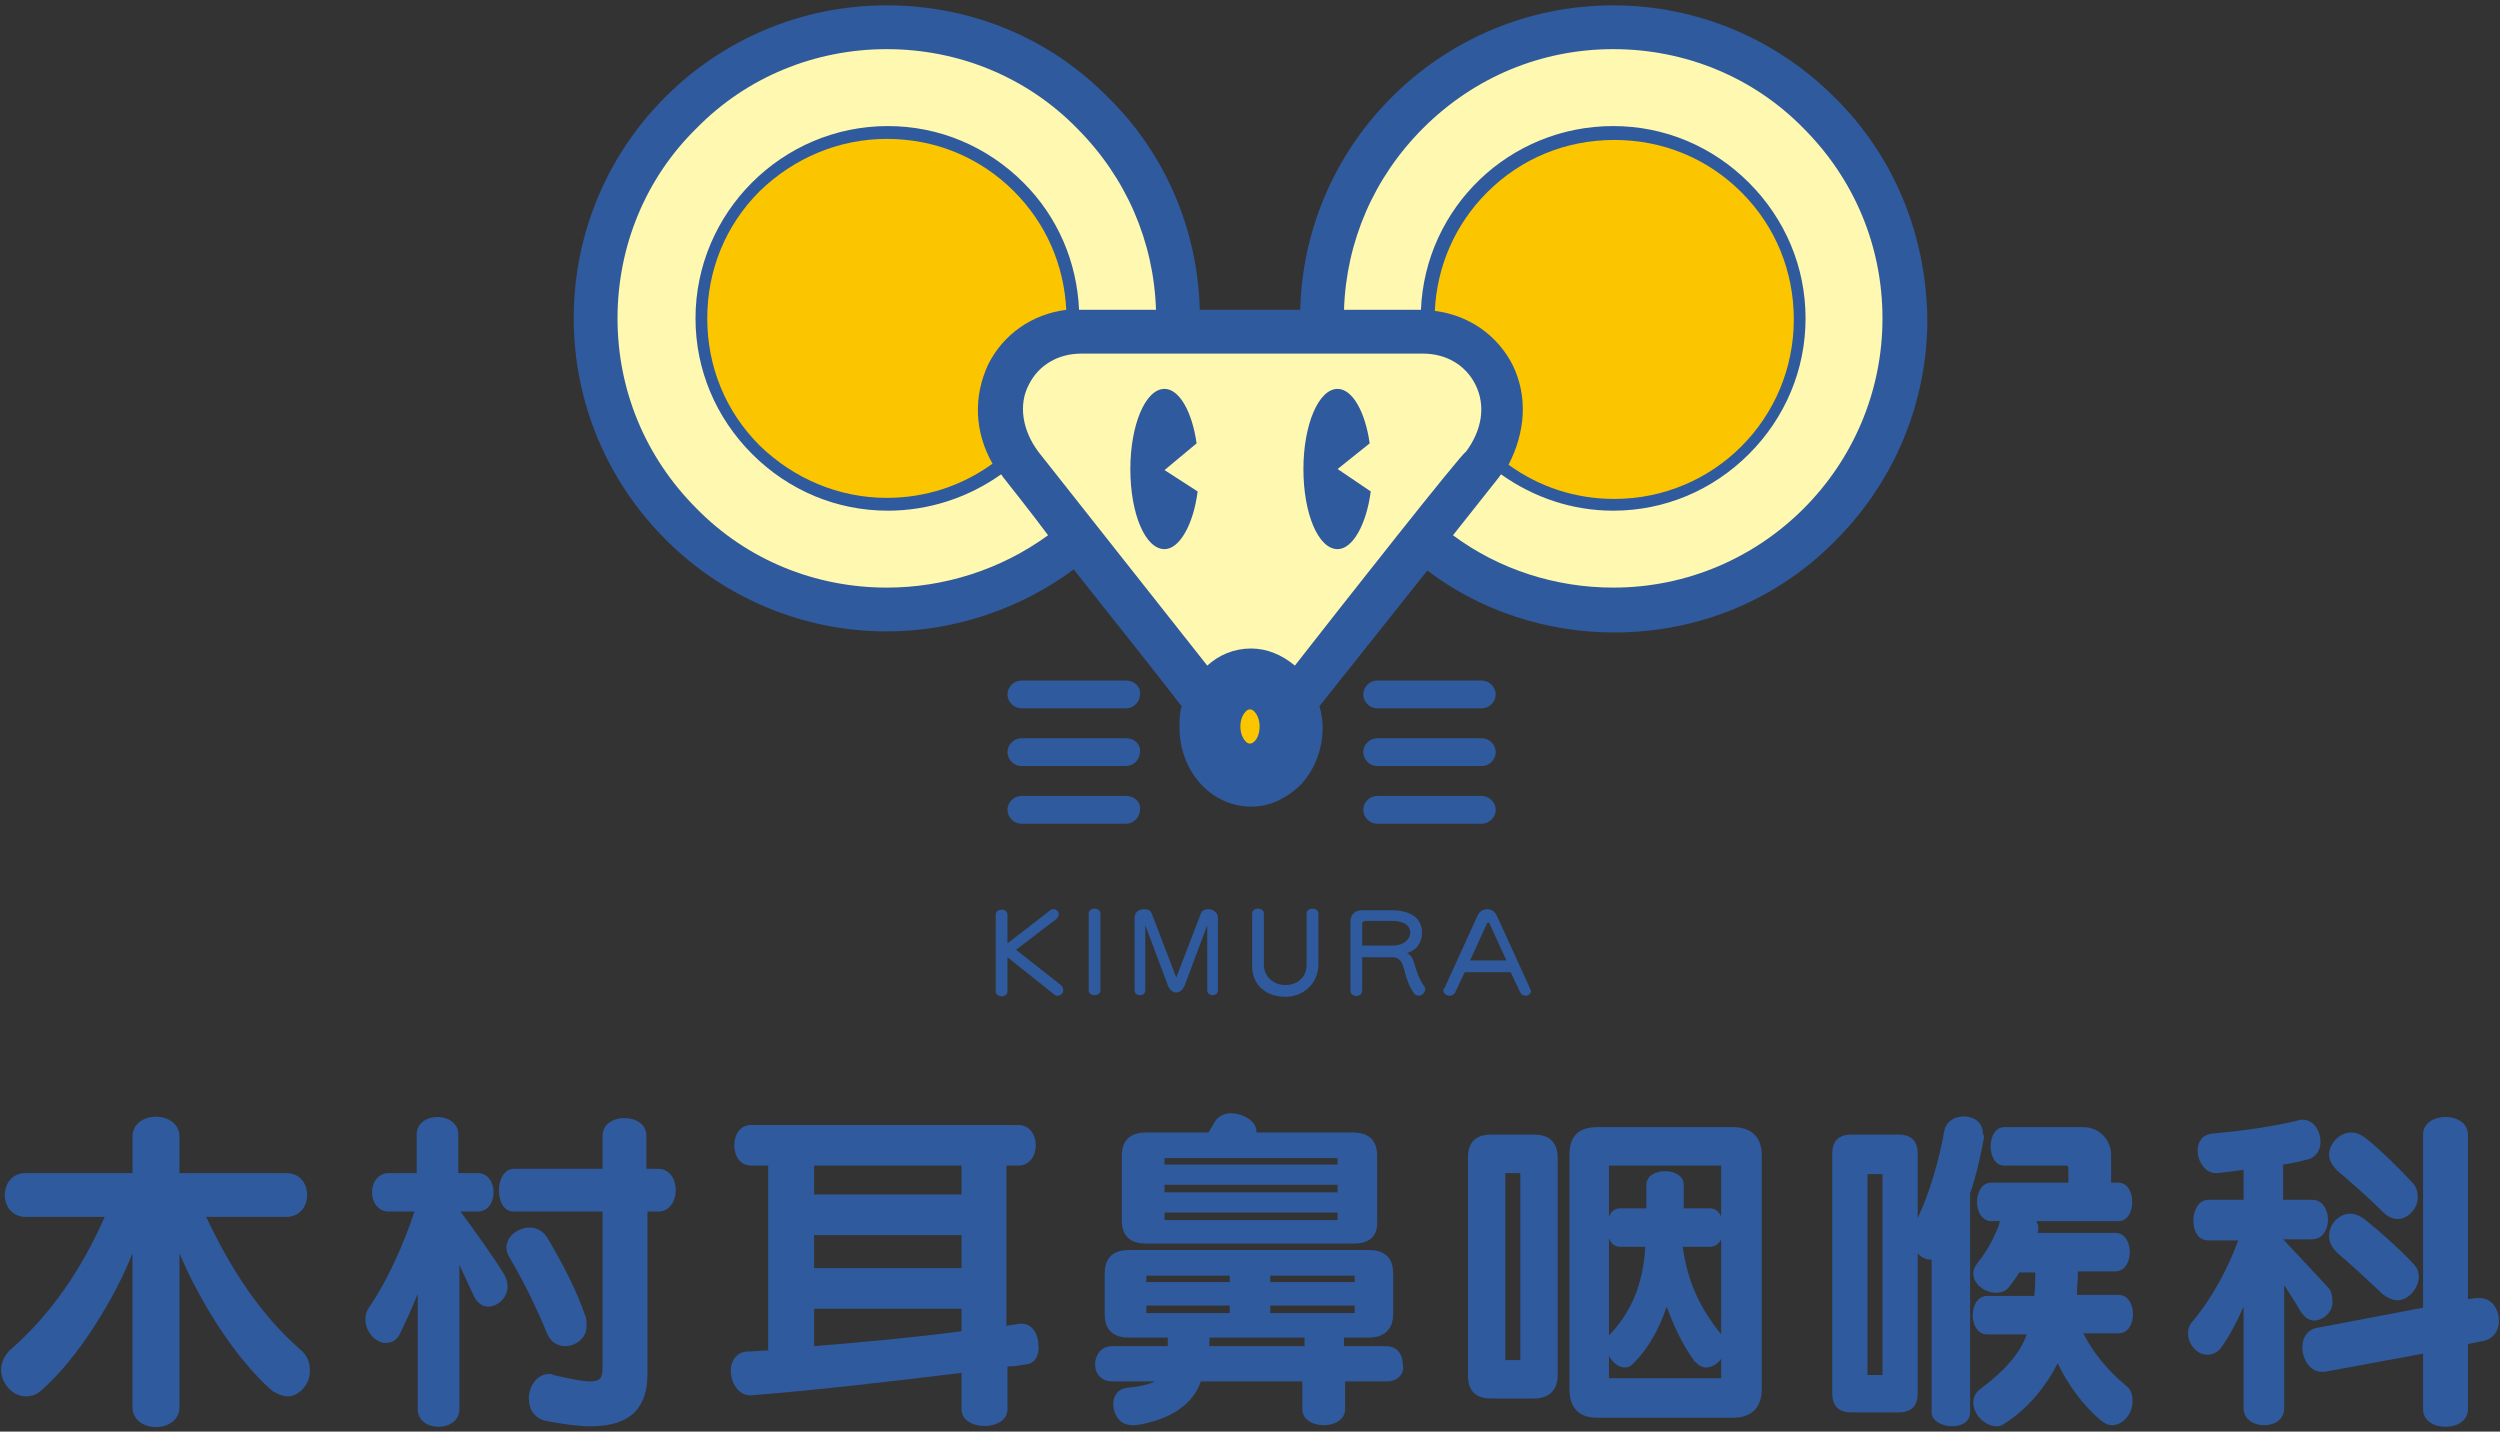 <?xml version="1.0" encoding="utf-8"?>
<!-- Generator: Adobe Illustrator 20.1.0, SVG Export Plug-In . SVG Version: 6.00 Build 0)  -->
<!DOCTYPE svg PUBLIC "-//W3C//DTD SVG 1.1//EN" "http://www.w3.org/Graphics/SVG/1.1/DTD/svg11.dtd">
<svg version="1.1" id="レイヤー_1" xmlns="http://www.w3.org/2000/svg" xmlns:xlink="http://www.w3.org/1999/xlink" x="0px"
	 y="0px" viewBox="0 0 234 134" style="enable-background:new 0 0 234 134;" xml:space="preserve">
<rect x="0" y="0" width="234" height="134" fill="#333333" stroke="none"/>
<style type="text/css">
	.st0{fill:#2F5A9D;}
	.st1{fill:#FFF8B0;}
	.st2{fill:#FBC600;}
</style>
<g>
	<g>
		<path class="st0" d="M26.9,130.7c-0.4,0-0.9-0.2-1.4-0.5c-3.7-3.2-7.1-9-8.7-12.9v14.4c0,2.5-4.4,2.5-4.4,0v-14.4
			c-1.5,3.9-5,9.8-8.6,12.9c-0.5,0.4-0.9,0.5-1.4,0.5c-1.2,0-2.3-1.2-2.3-2.5c0-0.6,0.3-1.3,0.8-1.8c3.8-3.3,6.7-7.5,8.9-12.5H2.4
			c-2.6,0-2.6-4.1,0-4.1h10v-3.4c0-2.5,4.4-2.5,4.4,0v3.4h10c2.6,0,2.6,4.1,0,4.1h-7.5c2.3,4.9,5.1,9.2,8.9,12.5
			c0.6,0.5,0.8,1.2,0.8,1.8C29.1,129.4,28.1,130.7,26.9,130.7z"/>
		<path class="st0" d="M45.7,122.3c-0.5,0-1-0.3-1.3-0.9c-0.5-1.1-1-2.1-1.4-3v13.5c0,2.2-3.9,2.2-3.9,0v-10.8
			c-0.6,1.5-1.2,2.8-1.7,3.8c-0.3,0.6-0.8,0.8-1.3,0.8c-0.9,0-1.9-1-1.9-2.2c0-0.4,0.1-0.8,0.4-1.2c1.7-2.5,3.2-5.9,4.2-8.9h-2.4
			c-2.1,0-2.1-3.6,0-3.6h2.6v-3.6c0-2.2,3.9-2.2,3.9,0v3.6h1.8c1,0,1.5,0.9,1.5,1.8c0,0.9-0.5,1.8-1.5,1.8h-1.6
			c1.4,1.9,3,4.1,4.1,5.9c0.2,0.4,0.3,0.7,0.3,1C47.6,121.4,46.6,122.3,45.7,122.3z M60.6,113.2v15.4c0,3-1.4,4.9-5.3,4.9
			c-1.2,0-2.6-0.2-4.2-0.5c-1.2-0.3-1.6-1.2-1.6-2.1c0-1.2,0.8-2.3,1.9-2.3c0.1,0,0.3,0,0.4,0.1c1.7,0.4,2.8,0.6,3.4,0.6
			c1.2,0,1.2-0.5,1.2-1.6c0,0,0-0.1,0-0.2v-14.1h-8.3c-1,0-1.4-1-1.4-2c0-1,0.5-2,1.4-2h8.3v-3.1c0-2.2,4.1-2.2,4.1,0v3.1h1.1
			c2.2,0,2.2,4,0,4H60.6z M52.9,126c-0.7,0-1.4-0.4-1.7-1.2c-0.9-2.2-2-4.5-3.5-7.1c-0.2-0.3-0.3-0.6-0.3-0.9c0-1.1,1.1-1.9,2.2-1.9
			c0.6,0,1.2,0.3,1.6,0.9c1.6,2.7,2.8,5.1,3.6,7.4c0.1,0.3,0.1,0.5,0.1,0.8C55,125.2,53.9,126,52.9,126z"/>
		<path class="st0" d="M96.1,127.7c-0.6,0.1-1.2,0.2-1.8,0.2v4c0,2.1-4.3,2.1-4.3,0v-3.4c-6.6,0.8-13.3,1.6-19.7,2.1
			c0,0-0.1,0-0.1,0c-1.1,0-1.8-1.2-1.8-2.3c0-0.9,0.5-1.7,1.5-1.8c0.7,0,1.4-0.1,2-0.1v-17.3h-1.6c-2.1,0-2.1-3.8,0-3.8h25
			c2.2,0,2.2,3.8,0,3.8h-1.1v15c0.4-0.1,0.8-0.1,1.2-0.2c0.1,0,0.1,0,0.2,0c1.1,0,1.6,1.1,1.6,2C97.3,126.8,96.9,127.6,96.1,127.7z
			 M90,109.1H76.2v2.7H90V109.1z M90,115.6H76.2v3.1H90V115.6z M90,122.5H76.2v3.5c4.8-0.4,9.3-0.8,13.8-1.4V122.5z"/>
		<path class="st0" d="M129.8,129.3h-3.9v2.6c0,2-4,2-4,0v-2.6h-9.5c-0.7,2.1-2.8,3.6-6.1,4.1c-0.1,0-0.2,0-0.3,0
			c-1.2,0-1.8-1-1.8-2c0-0.7,0.4-1.4,1.3-1.5c1.1-0.1,2-0.3,2.6-0.6h-4c-1.1,0-1.6-0.8-1.6-1.6c0-0.8,0.5-1.7,1.6-1.7h5.2
			c0-0.3,0-0.5,0-0.8h-3.6c-1.5,0-2.3-0.7-2.3-2.2v-3.8c0-1.4,0.7-2.2,2.3-2.2h22.4c1.5,0,2.3,0.7,2.3,2.2v3.8
			c0,1.4-0.8,2.2-2.3,2.2h-2.3v0.8h3.9c1.1,0,1.6,0.8,1.6,1.7C131.5,128.5,130.9,129.3,129.8,129.3z M126.7,116.4h-19.4
			c-1.5,0-2.3-0.7-2.3-2.2v-6c0-1.4,0.7-2.2,2.3-2.2h5.8c0.3-0.4,0.4-0.7,0.6-1c0.3-0.5,0.9-0.8,1.5-0.8c1.1,0,2.4,0.7,2.4,1.7
			c0,0,0,0,0,0.1h9c1.5,0,2.3,0.7,2.3,2.2v6C129,115.7,128.2,116.4,126.7,116.4z M115.1,119.4h-7.8v0.6h7.8V119.4z M115.1,122.2
			h-7.8v0.7h7.8V122.2z M125.1,108.4H109v0.6h16.2V108.4z M125.1,110.9H109v0.7h16.2V110.9z M125.1,113.5H109v0.7h16.2V113.5z
			 M122,125.2h-8.8c0,0.3,0,0.5,0,0.8h8.9V125.2z M126.8,119.4h-7.9v0.6h7.9V119.4z M126.8,122.2h-7.9v0.7h7.9V122.2z"/>
		<path class="st0" d="M143.6,130.9h-4c-1.5,0-2.2-0.7-2.2-2.2v-20.3c0-1.5,0.7-2.2,2.2-2.2h4c1.4,0,2.2,0.7,2.2,2.2v20.3
			C145.8,130.1,145,130.9,143.6,130.9z M142.3,109.8h-1.4v17.5h1.4V109.8z M162.2,132.7h-12.7c-1.7,0-2.6-0.9-2.6-2.7v-21.9
			c0-1.8,0.9-2.6,2.6-2.6h12.7c1.7,0,2.7,0.9,2.7,2.6V130C164.9,131.8,163.9,132.7,162.2,132.7z M161.1,109.1h-10.5v4.8
			c0.2-0.5,0.5-0.8,1.1-0.8h2.4c0-0.7,0-1.4,0-2.2c0-1.7,3.5-1.7,3.5,0c0,0.8,0,1.5,0,2.2h2.4c0.6,0,0.9,0.3,1.1,0.8V109.1z
			 M151.7,116.7c-0.6,0-0.9-0.3-1.1-0.8v9.1c2.1-2.2,3.2-4.8,3.4-8.3H151.7z M161.1,127.2c-0.4,0.5-0.9,0.8-1.4,0.8
			c-0.4,0-0.7-0.2-1.1-0.6c-1.1-1.5-1.9-3.2-2.6-5.1c-0.7,2.1-1.7,3.9-3.1,5.3c-0.3,0.3-0.5,0.4-0.8,0.4c-0.6,0-1.2-0.5-1.5-1.1v2.1
			h10.5V127.2z M161.1,116c-0.2,0.4-0.5,0.7-1.1,0.7h-2.5c0.5,3.5,1.7,5.8,3.6,8.2V116z"/>
		<path class="st0" d="M185.7,106.5c-0.3,1.6-0.7,3.5-1.3,5.2v20.5c0,0.9-0.8,1.3-1.7,1.3c-0.9,0-1.9-0.5-1.9-1.3v-14.3
			c0,0-0.1,0-0.1,0c-0.4,0-0.9-0.2-1.2-0.6v13.1c0,1.2-0.6,1.8-1.8,1.8h-4.4c-1.2,0-1.8-0.6-1.8-1.8v-22.4c0-1.2,0.6-1.8,1.8-1.8
			h4.4c1.2,0,1.8,0.6,1.8,1.8v6c1.1-2.3,2-5.4,2.5-8.2c0.2-0.9,1-1.3,1.8-1.3c0.9,0,1.8,0.5,1.8,1.6
			C185.7,106.3,185.7,106.4,185.7,106.5z M176.2,109.9h-1.4v18.8h1.4V109.9z M197.7,133.4c-0.3,0-0.6-0.1-1-0.4
			c-1.8-1.5-3.2-3.5-4.1-5.4c-1,2-2.7,4.2-4.9,5.6c-0.3,0.2-0.5,0.3-0.8,0.3c-1.1,0-2.2-1.1-2.2-2.2c0-0.5,0.2-1,0.8-1.4
			c2-1.5,3.6-3.2,4.2-5h-3.7c-1.8,0-1.8-3.6,0-3.6h4.4c0.1-0.7,0.1-1.4,0.1-2.2H189c-0.3,0.5-0.6,0.9-0.9,1.3
			c-0.4,0.5-0.8,0.6-1.3,0.6c-1,0-2.1-0.8-2.1-1.8c0-0.3,0.1-0.6,0.4-1c1.1-1.3,1.7-2.8,2-3.5c0-0.2,0.1-0.3,0.1-0.4h-0.8
			c-1.8,0-1.8-3.6,0-3.6h7.2v-1.4c0-0.1-0.1-0.2-0.2-0.2h-5.8c-1.7,0-1.7-3.6,0-3.6h7.4c1.4,0,2.6,1.1,2.6,2.6v2.6h0.7
			c1.7,0,1.7,3.6,0,3.6h-7.7c0.1,0.2,0.2,0.4,0.2,0.6c0,0.2,0,0.3-0.1,0.5h7.3c1.8,0,1.8,3.6,0,3.6h-3.5c0,0.8-0.1,1.5-0.1,2.2h3.9
			c1.8,0,1.8,3.6,0,3.6H195c0.9,1.8,2.3,3.5,4,4.9c0.5,0.4,0.6,0.9,0.6,1.3C199.7,132.3,198.7,133.4,197.7,133.4z"/>
		<path class="st0" d="M216.6,123.6c-0.5,0-0.9-0.3-1.3-0.9c-0.5-0.9-1-1.6-1.5-2.4v11.5c0,1.1-0.9,1.6-1.9,1.6
			c-0.9,0-1.9-0.5-1.9-1.6v-9.5c-0.6,1.4-1.3,2.7-2,3.7c-0.4,0.6-0.9,0.8-1.4,0.8c-1,0-1.8-1-1.8-2c0-0.4,0.1-0.8,0.5-1.2
			c1.8-2.2,3.2-4.8,4.2-7.5h-2.8c-1,0-1.4-0.9-1.4-1.9c0-0.9,0.5-1.9,1.4-1.9h3.3v-2.8c-0.8,0.1-1.5,0.2-2.4,0.3c-0.1,0-0.1,0-0.2,0
			c-1,0-1.7-1.1-1.7-2.1c0-0.8,0.4-1.5,1.4-1.6c3.3-0.3,5.8-0.7,7.9-1.2c0.2-0.1,0.4-0.1,0.5-0.1c1.1,0,1.7,1.1,1.7,2.1
			c0,0.7-0.4,1.4-1.1,1.6c-0.8,0.2-1.6,0.4-2.4,0.5v3.3h2.7c2,0,2,3.7,0,3.7h-2.7c1.6,1.7,3.1,3.3,4.2,4.5c0.3,0.3,0.4,0.7,0.4,1.1
			C218.5,122.7,217.5,123.6,216.6,123.6z M232.5,125.5l-1.5,0.3v6.1c0,2.2-4.2,2.2-4.2,0v-5.2l-9.2,1.7c-0.1,0-0.2,0-0.3,0
			c-1.1,0-1.8-1.2-1.8-2.3c0-0.8,0.4-1.6,1.3-1.8l10-1.9v-16.2c0-2.2,4.2-2.2,4.2,0v15.4l0.7-0.1c0.1,0,0.3,0,0.4,0
			c1.2,0,1.8,1.1,1.8,2.2C233.9,124.5,233.4,125.3,232.5,125.5z M224.4,121.7c-0.4,0-0.9-0.2-1.3-0.5c-1.6-1.5-3-2.8-4.3-3.9
			c-0.5-0.5-0.8-1-0.8-1.6c0-1.1,0.9-2.1,2-2.1c0.4,0,0.9,0.2,1.3,0.5c1.5,1.2,3.3,2.8,4.6,4.2c0.4,0.4,0.5,0.8,0.5,1.3
			C226.3,120.7,225.4,121.7,224.4,121.7z M224.4,114.1c-0.4,0-0.9-0.2-1.3-0.6c-1.5-1.5-3-2.8-4.3-3.9c-0.5-0.5-0.8-1-0.8-1.5
			c0-1.1,1-2.1,2.1-2.1c0.4,0,0.9,0.2,1.3,0.5c1.6,1.3,3.2,2.9,4.4,4.2c0.4,0.4,0.5,0.9,0.5,1.4
			C226.3,113.1,225.4,114.1,224.4,114.1z"/>
	</g>
	<g>
		<g>
			<path class="st0" d="M171.7,9.1c-5.5-5.5-12.9-8.6-20.7-8.6c-15.9,0-28.9,12.7-29.3,28.5H117h-4.7c-0.2-7.5-3.2-14.6-8.6-19.9
				C98.2,3.5,90.8,0.5,83,0.5c-16.2,0-29.3,13.1-29.3,29.3c0,7.8,3.1,15.2,8.6,20.7c5.5,5.5,12.9,8.6,20.7,8.6
				c6.3,0,12.5-2.1,17.5-5.8c4.7,5.9,8.4,10.6,10.1,12.8c-0.2,0.6-0.2,1.3-0.2,2c0,2.1,0.8,4.1,2.2,5.5c1.2,1.2,2.8,1.9,4.5,1.9
				c1.7,0,3.2-0.7,4.5-1.9c1.4-1.4,2.2-3.4,2.2-5.5c0-0.7-0.1-1.3-0.3-2l10.1-12.7c5,3.8,11.2,5.8,17.5,5.8c7.8,0,15.2-3,20.7-8.6
				c5.5-5.5,8.6-12.9,8.6-20.7C180.3,22,177.3,14.6,171.7,9.1z"/>
			<path class="st1" d="M83,55c-6.7,0-13.1-2.6-17.8-7.4c-4.8-4.8-7.4-11.1-7.4-17.8c0-6.7,2.6-13.1,7.4-17.8
				C69.9,7.2,76.3,4.6,83,4.6c6.7,0,13.1,2.6,17.8,7.4c4.6,4.6,7.2,10.6,7.4,17H101c0,0,0,0,0,0c-0.2-4.5-2-8.7-5.2-11.9
				c-3.4-3.4-7.9-5.3-12.7-5.3c-9.9,0-18,8.1-18,18c0,4.8,1.9,9.3,5.3,12.7c3.4,3.4,7.9,5.3,12.7,5.3c3.8,0,7.5-1.2,10.6-3.4
				c0.1,0.1,0.2,0.3,0.3,0.4c0,0,2.7,3.4,4.1,5.3C93.7,53.3,88.4,55,83,55z"/>
			<path class="st2" d="M92.9,43.4c-2.9,2.1-6.3,3.2-9.9,3.2c-4.5,0-8.7-1.8-11.9-4.9c-3.2-3.2-4.9-7.4-4.9-11.9
				c0-4.5,1.7-8.7,4.9-11.9C74.3,14.8,78.5,13,83,13c4.5,0,8.7,1.7,11.9,4.9c3,3,4.7,6.9,4.9,11.1c-3.2,0.4-5.9,2.3-7.3,5.1
				C91.1,37.1,91.2,40.4,92.9,43.4z"/>
			<path class="st2" d="M117,69.6c-0.2,0-0.3-0.1-0.4-0.2c-0.3-0.3-0.5-0.8-0.5-1.4c0-0.6,0.2-1.1,0.5-1.4c0.1-0.1,0.2-0.2,0.4-0.2
				s0.3,0.1,0.4,0.2c0.3,0.3,0.5,0.8,0.5,1.4C117.9,69,117.4,69.6,117,69.6z"/>
			<path class="st1" d="M121.2,62.3c-1.2-1-2.6-1.6-4.1-1.6c-1.6,0-3,0.6-4.1,1.6l-15.8-20c-1.5-2-1.9-4.4-0.9-6.3
				c0.9-1.8,2.7-2.9,4.9-2.9h16h16c2.2,0,4,1.1,4.9,2.9c1,2,0.6,4.3-0.9,6.3C136.9,42.3,125.1,57.3,121.2,62.3z"/>
			<path class="st2" d="M141.6,34.2c-1.4-2.8-4.1-4.7-7.3-5.1c0.2-4.2,1.9-8.1,4.9-11.1c3.2-3.2,7.4-4.9,11.9-4.9
				c4.5,0,8.7,1.7,11.9,4.9c3.2,3.2,4.9,7.4,4.9,11.9c0,9.3-7.5,16.8-16.8,16.8c-3.6,0-7-1.1-9.9-3.2
				C142.8,40.4,143,37.1,141.6,34.2z"/>
			<path class="st1" d="M151,55c-5.4,0-10.7-1.7-15-4.9l4.2-5.3c0.1-0.1,0.2-0.3,0.3-0.4c3.1,2.2,6.7,3.4,10.5,3.4
				c4.8,0,9.3-1.9,12.7-5.3c3.4-3.4,5.3-7.9,5.3-12.7c0-4.8-1.9-9.3-5.3-12.7c-3.4-3.4-7.9-5.3-12.7-5.3c-9.7,0-17.6,7.6-18,17.2
				h-7.2c0.2-6.4,2.8-12.4,7.4-17c4.8-4.8,11.1-7.4,17.8-7.4c6.7,0,13.1,2.6,17.8,7.4c4.8,4.8,7.4,11.1,7.4,17.8
				C176.2,43.7,164.9,55,151,55z"/>
			<path class="st0" d="M112,41.5c-0.4-2.9-1.6-5.1-3-5.1c-1.8,0-3.2,3.4-3.2,7.5c0,4.2,1.4,7.5,3.2,7.5c1.4,0,2.7-2.3,3.1-5.4
				L109,44L112,41.5z"/>
			<path class="st0" d="M128.2,41.5c-0.4-2.9-1.6-5.1-3-5.1c-1.8,0-3.2,3.4-3.2,7.5c0,4.2,1.4,7.5,3.2,7.5c1.4,0,2.7-2.3,3.1-5.4
				l-3.1-2.1L128.2,41.5z"/>
			<path class="st0" d="M105.4,63.7h-9.8c-0.7,0-1.3,0.6-1.3,1.3c0,0.7,0.6,1.3,1.3,1.3h9.8c0.7,0,1.3-0.6,1.3-1.3
				C106.8,64.3,106.2,63.7,105.4,63.7z"/>
			<path class="st0" d="M105.4,69.1h-9.8c-0.7,0-1.3,0.6-1.3,1.3c0,0.7,0.6,1.3,1.3,1.3h9.8c0.7,0,1.3-0.6,1.3-1.3
				C106.8,69.7,106.2,69.1,105.4,69.1z"/>
			<path class="st0" d="M105.4,74.5h-9.8c-0.7,0-1.3,0.6-1.3,1.3c0,0.7,0.6,1.3,1.3,1.3h9.8c0.7,0,1.3-0.6,1.3-1.3
				C106.8,75.1,106.2,74.5,105.4,74.5z"/>
			<path class="st0" d="M138.7,63.7h-9.8c-0.7,0-1.3,0.6-1.3,1.3c0,0.7,0.6,1.3,1.3,1.3h9.8c0.7,0,1.3-0.6,1.3-1.3
				C140,64.3,139.4,63.7,138.7,63.7z"/>
			<path class="st0" d="M138.7,69.1h-9.8c-0.7,0-1.3,0.6-1.3,1.3c0,0.7,0.6,1.3,1.3,1.3h9.8c0.7,0,1.3-0.6,1.3-1.3
				C140,69.7,139.4,69.1,138.7,69.1z"/>
			<path class="st0" d="M138.7,74.5h-9.8c-0.7,0-1.3,0.6-1.3,1.3c0,0.7,0.6,1.3,1.3,1.3h9.8c0.7,0,1.3-0.6,1.3-1.3
				C140,75.1,139.4,74.5,138.7,74.5z"/>
		</g>
		<g>
			<g>
				<g>
					<path class="st0" d="M99,93.2c-0.1,0-0.2,0-0.3-0.1l-4.4-3.5v3.2c0,0.6-1.1,0.6-1.1,0v-7.2c0-0.6,1.1-0.6,1.1,0v2.7l4-3.1
						c0.1-0.1,0.2-0.1,0.3-0.1c0.3,0,0.5,0.2,0.5,0.5c0,0.1-0.1,0.3-0.2,0.4l-3.8,2.9l4.2,3.3c0.1,0.1,0.2,0.2,0.2,0.4
						C99.6,92.9,99.3,93.2,99,93.2z"/>
					<path class="st0" d="M101.9,92.7v-7.2c0-0.6,1.1-0.6,1.1,0v7.2C103,93.3,101.9,93.3,101.9,92.7z"/>
					<path class="st0" d="M113,92.7v-6.1l-2.1,5.6c-0.2,0.5-0.5,0.7-0.8,0.7c-0.3,0-0.6-0.2-0.8-0.7l-2.1-5.6v6.1c0,0.6-1,0.6-1,0
						v-6.8c0-0.6,0.5-0.8,0.9-0.8c0.3,0,0.6,0.1,0.7,0.4l2.3,6l2.3-6c0.1-0.3,0.4-0.4,0.7-0.4c0.4,0,0.9,0.3,0.9,0.8v6.8
						C114,93.3,113,93.3,113,92.7z"/>
					<path class="st0" d="M120.3,93.3C120.3,93.3,120.3,93.3,120.3,93.3c-1.7,0-3.1-1-3.1-2.9v-4.9c0-0.6,1.1-0.6,1.1,0v4.8
						c0,1.2,1,1.9,2,1.9c1.1,0,2-0.7,2-1.9v-4.8c0-0.6,1.1-0.6,1.1,0v4.9C123.3,92.2,121.9,93.3,120.3,93.3z"/>
					<path class="st0" d="M132.8,93.2c-0.2,0-0.4-0.1-0.5-0.3c-0.7-1-0.8-2.2-1.1-2.8c-0.2-0.3-0.4-0.5-0.9-0.5h-2.8v3.1
						c0,0.7-1.1,0.7-1.1,0v-6.4c0-0.7,0.4-1.1,1.1-1.1h2.7c1.8,0,2.9,0.7,2.9,2.1c0,1-0.6,1.7-1.4,1.9c0.2,0.1,0.4,0.3,0.5,0.5
						c0.3,0.7,0.4,1.6,1.1,2.6c0.1,0.1,0.1,0.2,0.1,0.3C133.4,92.9,133.1,93.2,132.8,93.2z M130.3,86.2h-2.5c-0.2,0-0.3,0.1-0.3,0.3
						v2h2.9c1,0,1.6-0.6,1.6-1.2S131.5,86.2,130.3,86.2z"/>
					<path class="st0" d="M142.8,93.2c-0.2,0-0.4-0.1-0.5-0.3l-0.9-1.9h-4.3l-0.9,1.9c-0.1,0.2-0.3,0.3-0.5,0.3
						c-0.3,0-0.6-0.2-0.6-0.5c0-0.1,0-0.2,0.1-0.2l3.1-6.8c0.2-0.4,0.5-0.6,0.9-0.6c0.4,0,0.7,0.2,0.9,0.6l3.1,6.8
						c0,0.1,0.1,0.2,0.1,0.2C143.3,93,143.1,93.2,142.8,93.2z M139.4,86.4C139.3,86.4,139.3,86.4,139.4,86.4c-0.1-0.1-0.2,0-0.2,0
						l-1.6,3.5h3.4L139.4,86.4z"/>
				</g>
			</g>
		</g>
	</g>
</g>
</svg>
